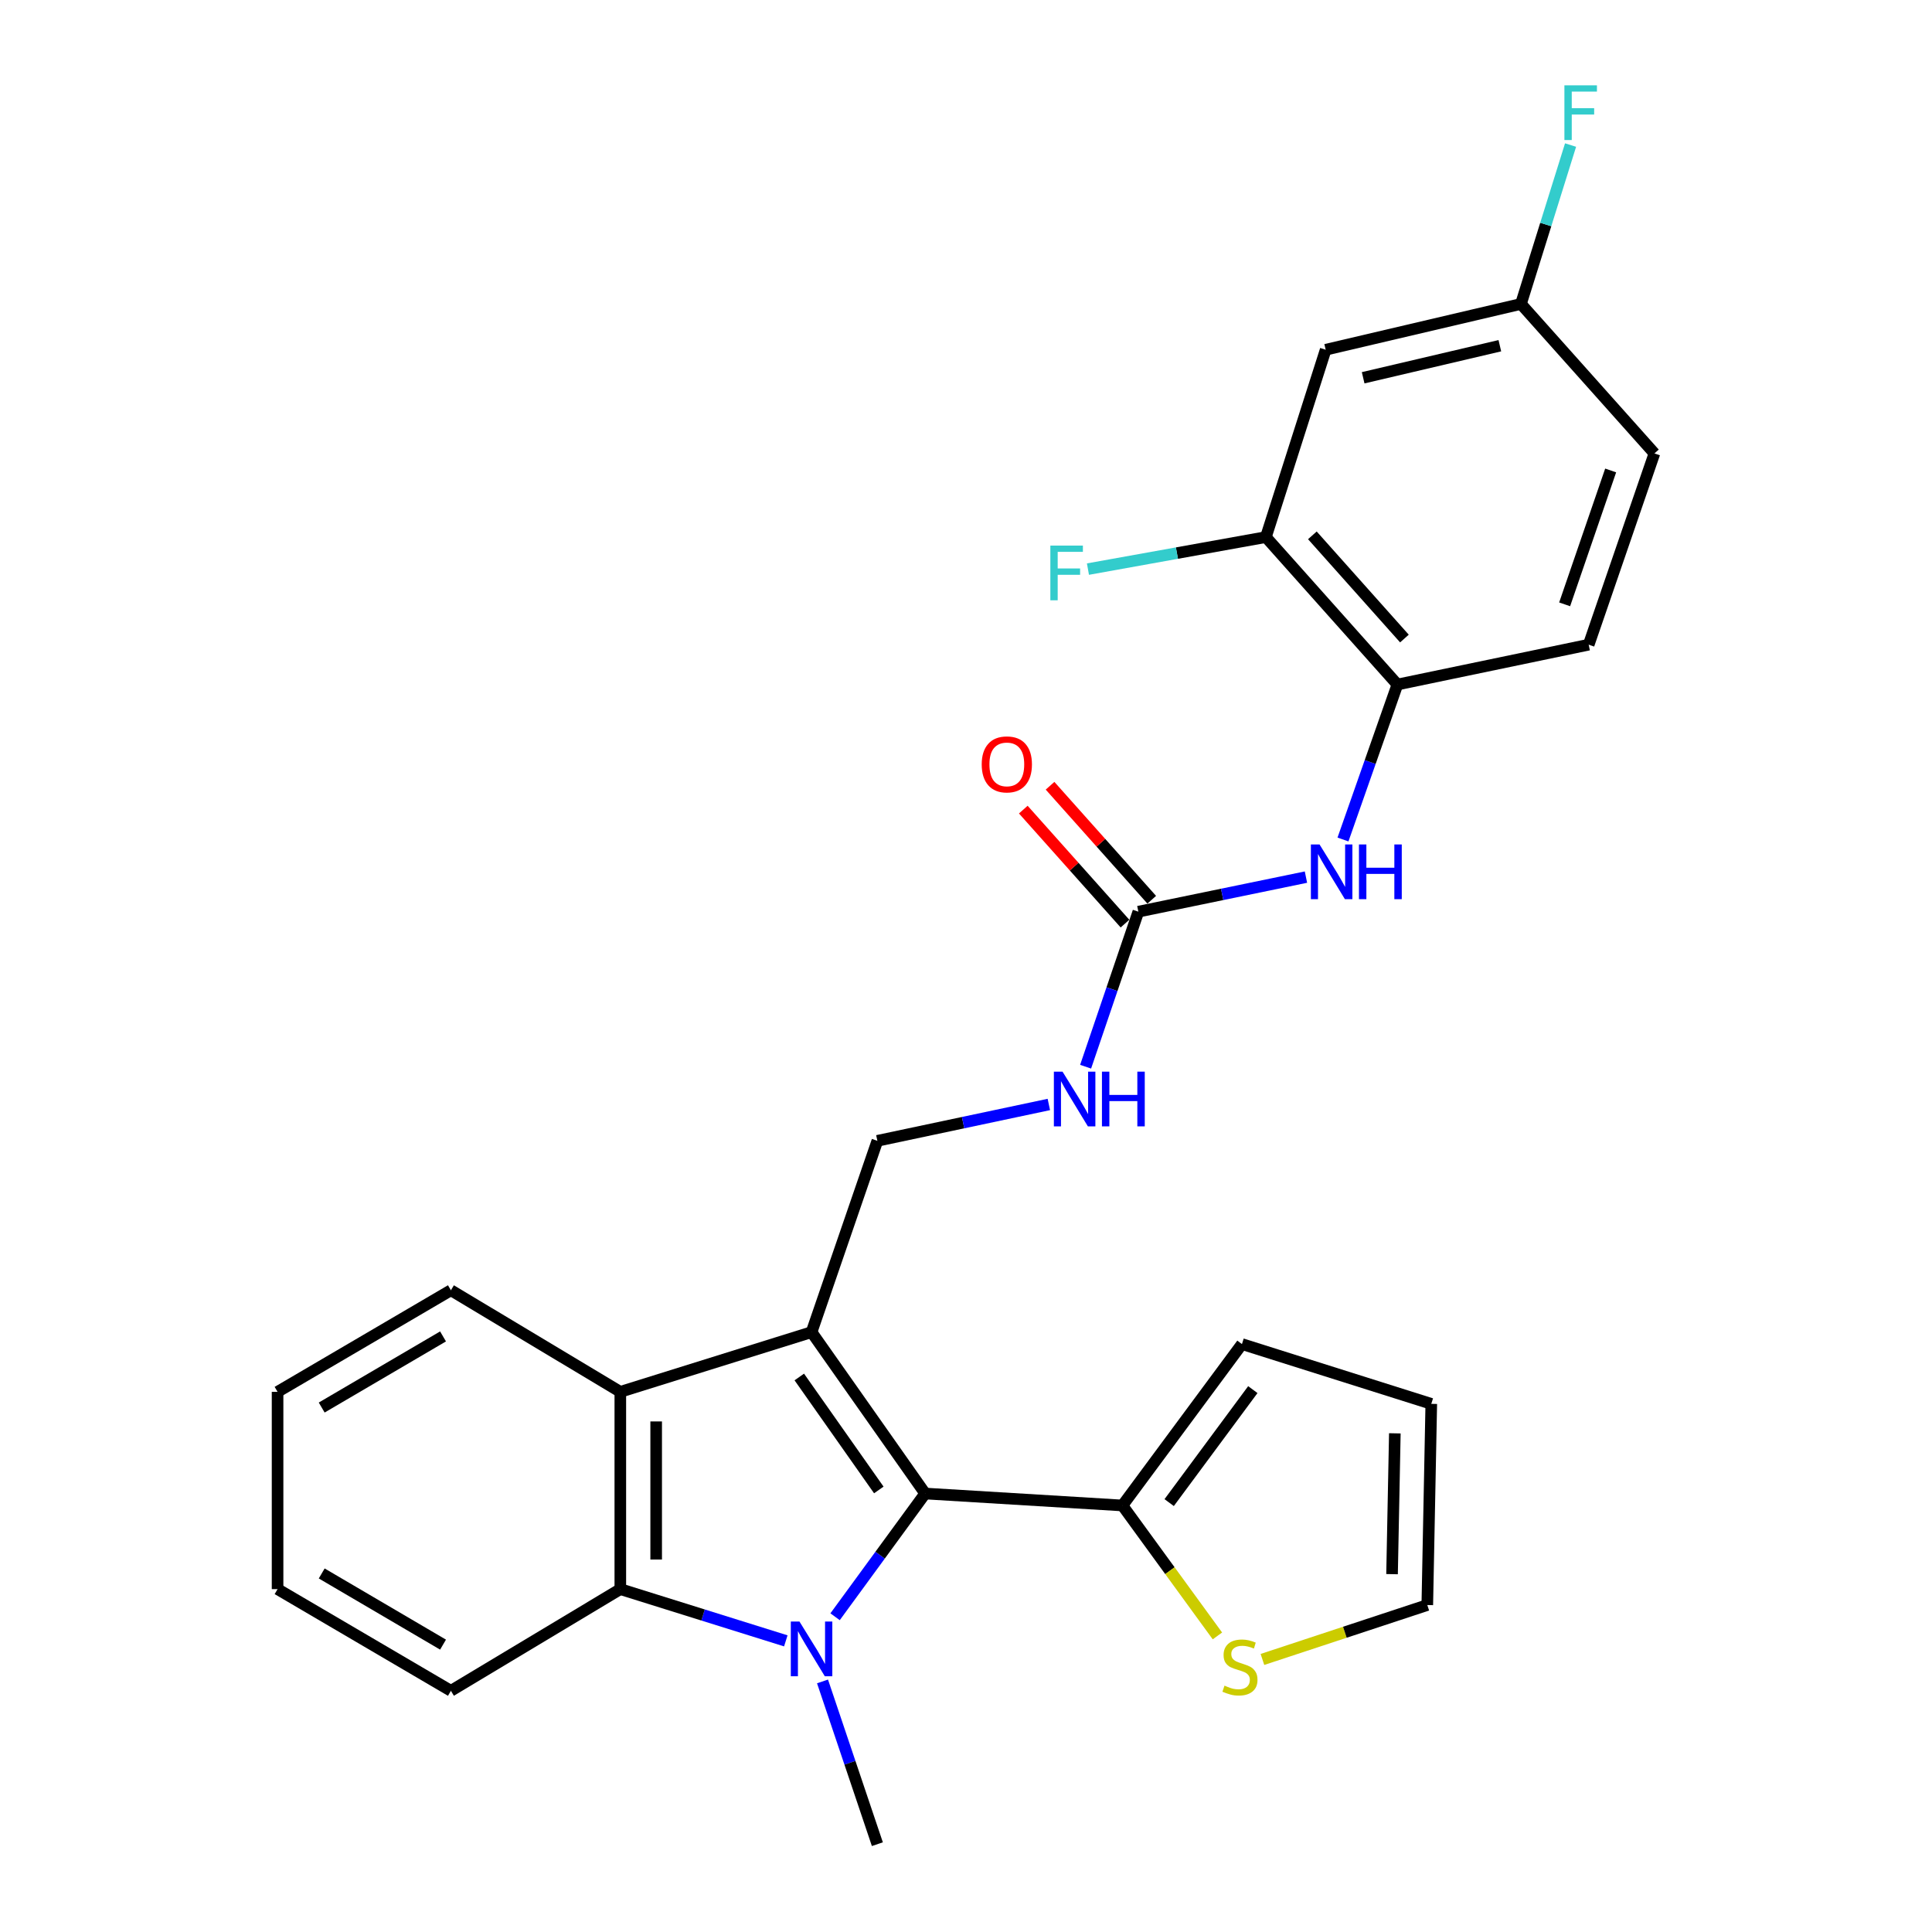 <?xml version='1.0' encoding='iso-8859-1'?>
<svg version='1.1' baseProfile='full'
              xmlns='http://www.w3.org/2000/svg'
                      xmlns:rdkit='http://www.rdkit.org/xml'
                      xmlns:xlink='http://www.w3.org/1999/xlink'
                  xml:space='preserve'
width='1000px' height='1000px' viewBox='0 0 1000 1000'>
<!-- END OF HEADER -->
<rect style='opacity:1.0;fill:#FFFFFF;stroke:none' width='1000' height='1000' x='0' y='0'> </rect>
<path class='bond-1' d='M 420.064,689.512 L 478.867,773.046' style='fill:none;fill-rule:evenodd;stroke:#000000;stroke-width:6px;stroke-linecap:butt;stroke-linejoin:miter;stroke-opacity:1' />
<path class='bond-1' d='M 413.711,712.723 L 454.873,771.197' style='fill:none;fill-rule:evenodd;stroke:#000000;stroke-width:6px;stroke-linecap:butt;stroke-linejoin:miter;stroke-opacity:1' />
<path class='bond-3' d='M 420.064,689.512 L 321.077,720.418' style='fill:none;fill-rule:evenodd;stroke:#000000;stroke-width:6px;stroke-linecap:butt;stroke-linejoin:miter;stroke-opacity:1' />
<path class='bond-6' d='M 420.064,689.512 L 454.125,590.484' style='fill:none;fill-rule:evenodd;stroke:#000000;stroke-width:6px;stroke-linecap:butt;stroke-linejoin:miter;stroke-opacity:1' />
<path class='bond-0' d='M 432.238,836.825 L 455.552,804.936' style='fill:none;fill-rule:evenodd;stroke:#0000FF;stroke-width:6px;stroke-linecap:butt;stroke-linejoin:miter;stroke-opacity:1' />
<path class='bond-0' d='M 455.552,804.936 L 478.867,773.046' style='fill:none;fill-rule:evenodd;stroke:#000000;stroke-width:6px;stroke-linecap:butt;stroke-linejoin:miter;stroke-opacity:1' />
<path class='bond-18' d='M 425.735,870.303 L 439.93,912.424' style='fill:none;fill-rule:evenodd;stroke:#0000FF;stroke-width:6px;stroke-linecap:butt;stroke-linejoin:miter;stroke-opacity:1' />
<path class='bond-18' d='M 439.93,912.424 L 454.125,954.545' style='fill:none;fill-rule:evenodd;stroke:#000000;stroke-width:6px;stroke-linecap:butt;stroke-linejoin:miter;stroke-opacity:1' />
<path class='bond-27' d='M 406.731,849.308 L 363.904,835.918' style='fill:none;fill-rule:evenodd;stroke:#0000FF;stroke-width:6px;stroke-linecap:butt;stroke-linejoin:miter;stroke-opacity:1' />
<path class='bond-27' d='M 363.904,835.918 L 321.077,822.529' style='fill:none;fill-rule:evenodd;stroke:#000000;stroke-width:6px;stroke-linecap:butt;stroke-linejoin:miter;stroke-opacity:1' />
<path class='bond-4' d='M 478.867,773.046 L 580.967,779.231' style='fill:none;fill-rule:evenodd;stroke:#000000;stroke-width:6px;stroke-linecap:butt;stroke-linejoin:miter;stroke-opacity:1' />
<path class='bond-2' d='M 321.077,822.529 L 321.077,720.418' style='fill:none;fill-rule:evenodd;stroke:#000000;stroke-width:6px;stroke-linecap:butt;stroke-linejoin:miter;stroke-opacity:1' />
<path class='bond-2' d='M 339.634,807.212 L 339.634,735.735' style='fill:none;fill-rule:evenodd;stroke:#000000;stroke-width:6px;stroke-linecap:butt;stroke-linejoin:miter;stroke-opacity:1' />
<path class='bond-23' d='M 321.077,822.529 L 233.389,875.156' style='fill:none;fill-rule:evenodd;stroke:#000000;stroke-width:6px;stroke-linecap:butt;stroke-linejoin:miter;stroke-opacity:1' />
<path class='bond-24' d='M 321.077,720.418 L 233.389,667.832' style='fill:none;fill-rule:evenodd;stroke:#000000;stroke-width:6px;stroke-linecap:butt;stroke-linejoin:miter;stroke-opacity:1' />
<path class='bond-10' d='M 580.967,779.231 L 605.552,812.99' style='fill:none;fill-rule:evenodd;stroke:#000000;stroke-width:6px;stroke-linecap:butt;stroke-linejoin:miter;stroke-opacity:1' />
<path class='bond-10' d='M 605.552,812.99 L 630.136,846.749' style='fill:none;fill-rule:evenodd;stroke:#CCCC00;stroke-width:6px;stroke-linecap:butt;stroke-linejoin:miter;stroke-opacity:1' />
<path class='bond-13' d='M 580.967,779.231 L 642.831,695.687' style='fill:none;fill-rule:evenodd;stroke:#000000;stroke-width:6px;stroke-linecap:butt;stroke-linejoin:miter;stroke-opacity:1' />
<path class='bond-13' d='M 605.159,777.742 L 648.464,719.262' style='fill:none;fill-rule:evenodd;stroke:#000000;stroke-width:6px;stroke-linecap:butt;stroke-linejoin:miter;stroke-opacity:1' />
<path class='bond-5' d='M 589.214,471.879 L 575.564,512.002' style='fill:none;fill-rule:evenodd;stroke:#000000;stroke-width:6px;stroke-linecap:butt;stroke-linejoin:miter;stroke-opacity:1' />
<path class='bond-5' d='M 575.564,512.002 L 561.914,552.125' style='fill:none;fill-rule:evenodd;stroke:#0000FF;stroke-width:6px;stroke-linecap:butt;stroke-linejoin:miter;stroke-opacity:1' />
<path class='bond-7' d='M 589.214,471.879 L 632.586,462.936' style='fill:none;fill-rule:evenodd;stroke:#000000;stroke-width:6px;stroke-linecap:butt;stroke-linejoin:miter;stroke-opacity:1' />
<path class='bond-7' d='M 632.586,462.936 L 675.959,453.992' style='fill:none;fill-rule:evenodd;stroke:#0000FF;stroke-width:6px;stroke-linecap:butt;stroke-linejoin:miter;stroke-opacity:1' />
<path class='bond-15' d='M 596.137,465.703 L 569.821,436.203' style='fill:none;fill-rule:evenodd;stroke:#000000;stroke-width:6px;stroke-linecap:butt;stroke-linejoin:miter;stroke-opacity:1' />
<path class='bond-15' d='M 569.821,436.203 L 543.505,406.703' style='fill:none;fill-rule:evenodd;stroke:#FF0000;stroke-width:6px;stroke-linecap:butt;stroke-linejoin:miter;stroke-opacity:1' />
<path class='bond-15' d='M 582.29,478.056 L 555.974,448.555' style='fill:none;fill-rule:evenodd;stroke:#000000;stroke-width:6px;stroke-linecap:butt;stroke-linejoin:miter;stroke-opacity:1' />
<path class='bond-15' d='M 555.974,448.555 L 529.658,419.055' style='fill:none;fill-rule:evenodd;stroke:#FF0000;stroke-width:6px;stroke-linecap:butt;stroke-linejoin:miter;stroke-opacity:1' />
<path class='bond-11' d='M 454.125,590.484 L 498.501,581.079' style='fill:none;fill-rule:evenodd;stroke:#000000;stroke-width:6px;stroke-linecap:butt;stroke-linejoin:miter;stroke-opacity:1' />
<path class='bond-11' d='M 498.501,581.079 L 542.876,571.675' style='fill:none;fill-rule:evenodd;stroke:#0000FF;stroke-width:6px;stroke-linecap:butt;stroke-linejoin:miter;stroke-opacity:1' />
<path class='bond-8' d='M 695.126,434.522 L 709.209,394.414' style='fill:none;fill-rule:evenodd;stroke:#0000FF;stroke-width:6px;stroke-linecap:butt;stroke-linejoin:miter;stroke-opacity:1' />
<path class='bond-8' d='M 709.209,394.414 L 723.292,354.306' style='fill:none;fill-rule:evenodd;stroke:#000000;stroke-width:6px;stroke-linecap:butt;stroke-linejoin:miter;stroke-opacity:1' />
<path class='bond-9' d='M 723.292,354.306 L 655.222,277.999' style='fill:none;fill-rule:evenodd;stroke:#000000;stroke-width:6px;stroke-linecap:butt;stroke-linejoin:miter;stroke-opacity:1' />
<path class='bond-9' d='M 726.929,330.507 L 679.28,277.092' style='fill:none;fill-rule:evenodd;stroke:#000000;stroke-width:6px;stroke-linecap:butt;stroke-linejoin:miter;stroke-opacity:1' />
<path class='bond-17' d='M 723.292,354.306 L 822.3,333.688' style='fill:none;fill-rule:evenodd;stroke:#000000;stroke-width:6px;stroke-linecap:butt;stroke-linejoin:miter;stroke-opacity:1' />
<path class='bond-12' d='M 655.222,277.999 L 686.17,181.022' style='fill:none;fill-rule:evenodd;stroke:#000000;stroke-width:6px;stroke-linecap:butt;stroke-linejoin:miter;stroke-opacity:1' />
<path class='bond-20' d='M 655.222,277.999 L 609.172,286.284' style='fill:none;fill-rule:evenodd;stroke:#000000;stroke-width:6px;stroke-linecap:butt;stroke-linejoin:miter;stroke-opacity:1' />
<path class='bond-20' d='M 609.172,286.284 L 563.121,294.569' style='fill:none;fill-rule:evenodd;stroke:#33CCCC;stroke-width:6px;stroke-linecap:butt;stroke-linejoin:miter;stroke-opacity:1' />
<path class='bond-14' d='M 653.433,858.926 L 696.099,844.846' style='fill:none;fill-rule:evenodd;stroke:#CCCC00;stroke-width:6px;stroke-linecap:butt;stroke-linejoin:miter;stroke-opacity:1' />
<path class='bond-14' d='M 696.099,844.846 L 738.766,830.766' style='fill:none;fill-rule:evenodd;stroke:#000000;stroke-width:6px;stroke-linecap:butt;stroke-linejoin:miter;stroke-opacity:1' />
<path class='bond-30' d='M 686.17,181.022 L 787.239,157.322' style='fill:none;fill-rule:evenodd;stroke:#000000;stroke-width:6px;stroke-linecap:butt;stroke-linejoin:miter;stroke-opacity:1' />
<path class='bond-30' d='M 705.567,195.533 L 776.315,178.943' style='fill:none;fill-rule:evenodd;stroke:#000000;stroke-width:6px;stroke-linecap:butt;stroke-linejoin:miter;stroke-opacity:1' />
<path class='bond-16' d='M 642.831,695.687 L 740.828,726.635' style='fill:none;fill-rule:evenodd;stroke:#000000;stroke-width:6px;stroke-linecap:butt;stroke-linejoin:miter;stroke-opacity:1' />
<path class='bond-29' d='M 738.766,830.766 L 740.828,726.635' style='fill:none;fill-rule:evenodd;stroke:#000000;stroke-width:6px;stroke-linecap:butt;stroke-linejoin:miter;stroke-opacity:1' />
<path class='bond-29' d='M 720.523,814.779 L 721.966,741.887' style='fill:none;fill-rule:evenodd;stroke:#000000;stroke-width:6px;stroke-linecap:butt;stroke-linejoin:miter;stroke-opacity:1' />
<path class='bond-21' d='M 822.3,333.688 L 856.33,234.691' style='fill:none;fill-rule:evenodd;stroke:#000000;stroke-width:6px;stroke-linecap:butt;stroke-linejoin:miter;stroke-opacity:1' />
<path class='bond-21' d='M 809.856,312.806 L 833.677,243.508' style='fill:none;fill-rule:evenodd;stroke:#000000;stroke-width:6px;stroke-linecap:butt;stroke-linejoin:miter;stroke-opacity:1' />
<path class='bond-19' d='M 787.239,157.322 L 856.33,234.691' style='fill:none;fill-rule:evenodd;stroke:#000000;stroke-width:6px;stroke-linecap:butt;stroke-linejoin:miter;stroke-opacity:1' />
<path class='bond-22' d='M 787.239,157.322 L 800.081,116.2' style='fill:none;fill-rule:evenodd;stroke:#000000;stroke-width:6px;stroke-linecap:butt;stroke-linejoin:miter;stroke-opacity:1' />
<path class='bond-22' d='M 800.081,116.2 L 812.924,75.078' style='fill:none;fill-rule:evenodd;stroke:#33CCCC;stroke-width:6px;stroke-linecap:butt;stroke-linejoin:miter;stroke-opacity:1' />
<path class='bond-28' d='M 233.389,875.156 L 143.67,822.529' style='fill:none;fill-rule:evenodd;stroke:#000000;stroke-width:6px;stroke-linecap:butt;stroke-linejoin:miter;stroke-opacity:1' />
<path class='bond-28' d='M 229.32,851.256 L 166.517,814.417' style='fill:none;fill-rule:evenodd;stroke:#000000;stroke-width:6px;stroke-linecap:butt;stroke-linejoin:miter;stroke-opacity:1' />
<path class='bond-25' d='M 233.389,667.832 L 143.67,720.418' style='fill:none;fill-rule:evenodd;stroke:#000000;stroke-width:6px;stroke-linecap:butt;stroke-linejoin:miter;stroke-opacity:1' />
<path class='bond-25' d='M 229.315,691.729 L 166.511,728.539' style='fill:none;fill-rule:evenodd;stroke:#000000;stroke-width:6px;stroke-linecap:butt;stroke-linejoin:miter;stroke-opacity:1' />
<path class='bond-26' d='M 143.67,720.418 L 143.67,822.529' style='fill:none;fill-rule:evenodd;stroke:#000000;stroke-width:6px;stroke-linecap:butt;stroke-linejoin:miter;stroke-opacity:1' />
<path  class='atom-1' d='M 413.804 839.316
L 423.084 854.316
Q 424.004 855.796, 425.484 858.476
Q 426.964 861.156, 427.044 861.316
L 427.044 839.316
L 430.804 839.316
L 430.804 867.636
L 426.924 867.636
L 416.964 851.236
Q 415.804 849.316, 414.564 847.116
Q 413.364 844.916, 413.004 844.236
L 413.004 867.636
L 409.324 867.636
L 409.324 839.316
L 413.804 839.316
' fill='#0000FF'/>
<path  class='atom-8' d='M 682.992 437.091
L 692.272 452.091
Q 693.192 453.571, 694.672 456.251
Q 696.152 458.931, 696.232 459.091
L 696.232 437.091
L 699.992 437.091
L 699.992 465.411
L 696.112 465.411
L 686.152 449.011
Q 684.992 447.091, 683.752 444.891
Q 682.552 442.691, 682.192 442.011
L 682.192 465.411
L 678.512 465.411
L 678.512 437.091
L 682.992 437.091
' fill='#0000FF'/>
<path  class='atom-8' d='M 703.392 437.091
L 707.232 437.091
L 707.232 449.131
L 721.712 449.131
L 721.712 437.091
L 725.552 437.091
L 725.552 465.411
L 721.712 465.411
L 721.712 452.331
L 707.232 452.331
L 707.232 465.411
L 703.392 465.411
L 703.392 437.091
' fill='#0000FF'/>
<path  class='atom-11' d='M 633.8 872.485
Q 634.12 872.605, 635.44 873.165
Q 636.76 873.725, 638.2 874.085
Q 639.68 874.405, 641.12 874.405
Q 643.8 874.405, 645.36 873.125
Q 646.92 871.805, 646.92 869.525
Q 646.92 867.965, 646.12 867.005
Q 645.36 866.045, 644.16 865.525
Q 642.96 865.005, 640.96 864.405
Q 638.44 863.645, 636.92 862.925
Q 635.44 862.205, 634.36 860.685
Q 633.32 859.165, 633.32 856.605
Q 633.32 853.045, 635.72 850.845
Q 638.16 848.645, 642.96 848.645
Q 646.24 848.645, 649.96 850.205
L 649.04 853.285
Q 645.64 851.885, 643.08 851.885
Q 640.32 851.885, 638.8 853.045
Q 637.28 854.165, 637.32 856.125
Q 637.32 857.645, 638.08 858.565
Q 638.88 859.485, 640 860.005
Q 641.16 860.525, 643.08 861.125
Q 645.64 861.925, 647.16 862.725
Q 648.68 863.525, 649.76 865.165
Q 650.88 866.765, 650.88 869.525
Q 650.88 873.445, 648.24 875.565
Q 645.64 877.645, 641.28 877.645
Q 638.76 877.645, 636.84 877.085
Q 634.96 876.565, 632.72 875.645
L 633.8 872.485
' fill='#CCCC00'/>
<path  class='atom-12' d='M 549.965 554.686
L 559.245 569.686
Q 560.165 571.166, 561.645 573.846
Q 563.125 576.526, 563.205 576.686
L 563.205 554.686
L 566.965 554.686
L 566.965 583.006
L 563.085 583.006
L 553.125 566.606
Q 551.965 564.686, 550.725 562.486
Q 549.525 560.286, 549.165 559.606
L 549.165 583.006
L 545.485 583.006
L 545.485 554.686
L 549.965 554.686
' fill='#0000FF'/>
<path  class='atom-12' d='M 570.365 554.686
L 574.205 554.686
L 574.205 566.726
L 588.685 566.726
L 588.685 554.686
L 592.525 554.686
L 592.525 583.006
L 588.685 583.006
L 588.685 569.926
L 574.205 569.926
L 574.205 583.006
L 570.365 583.006
L 570.365 554.686
' fill='#0000FF'/>
<path  class='atom-16' d='M 508.133 395.642
Q 508.133 388.842, 511.493 385.042
Q 514.853 381.242, 521.133 381.242
Q 527.413 381.242, 530.773 385.042
Q 534.133 388.842, 534.133 395.642
Q 534.133 402.522, 530.733 406.442
Q 527.333 410.322, 521.133 410.322
Q 514.893 410.322, 511.493 406.442
Q 508.133 402.562, 508.133 395.642
M 521.133 407.122
Q 525.453 407.122, 527.773 404.242
Q 530.133 401.322, 530.133 395.642
Q 530.133 390.082, 527.773 387.282
Q 525.453 384.442, 521.133 384.442
Q 516.813 384.442, 514.453 387.242
Q 512.133 390.042, 512.133 395.642
Q 512.133 401.362, 514.453 404.242
Q 516.813 407.122, 521.133 407.122
' fill='#FF0000'/>
<path  class='atom-21' d='M 543.661 282.395
L 560.501 282.395
L 560.501 285.635
L 547.461 285.635
L 547.461 294.235
L 559.061 294.235
L 559.061 297.515
L 547.461 297.515
L 547.461 310.715
L 543.661 310.715
L 543.661 282.395
' fill='#33CCCC'/>
<path  class='atom-23' d='M 809.735 44.165
L 826.575 44.165
L 826.575 47.405
L 813.535 47.405
L 813.535 56.005
L 825.135 56.005
L 825.135 59.285
L 813.535 59.285
L 813.535 72.485
L 809.735 72.485
L 809.735 44.165
' fill='#33CCCC'/>
</svg>

